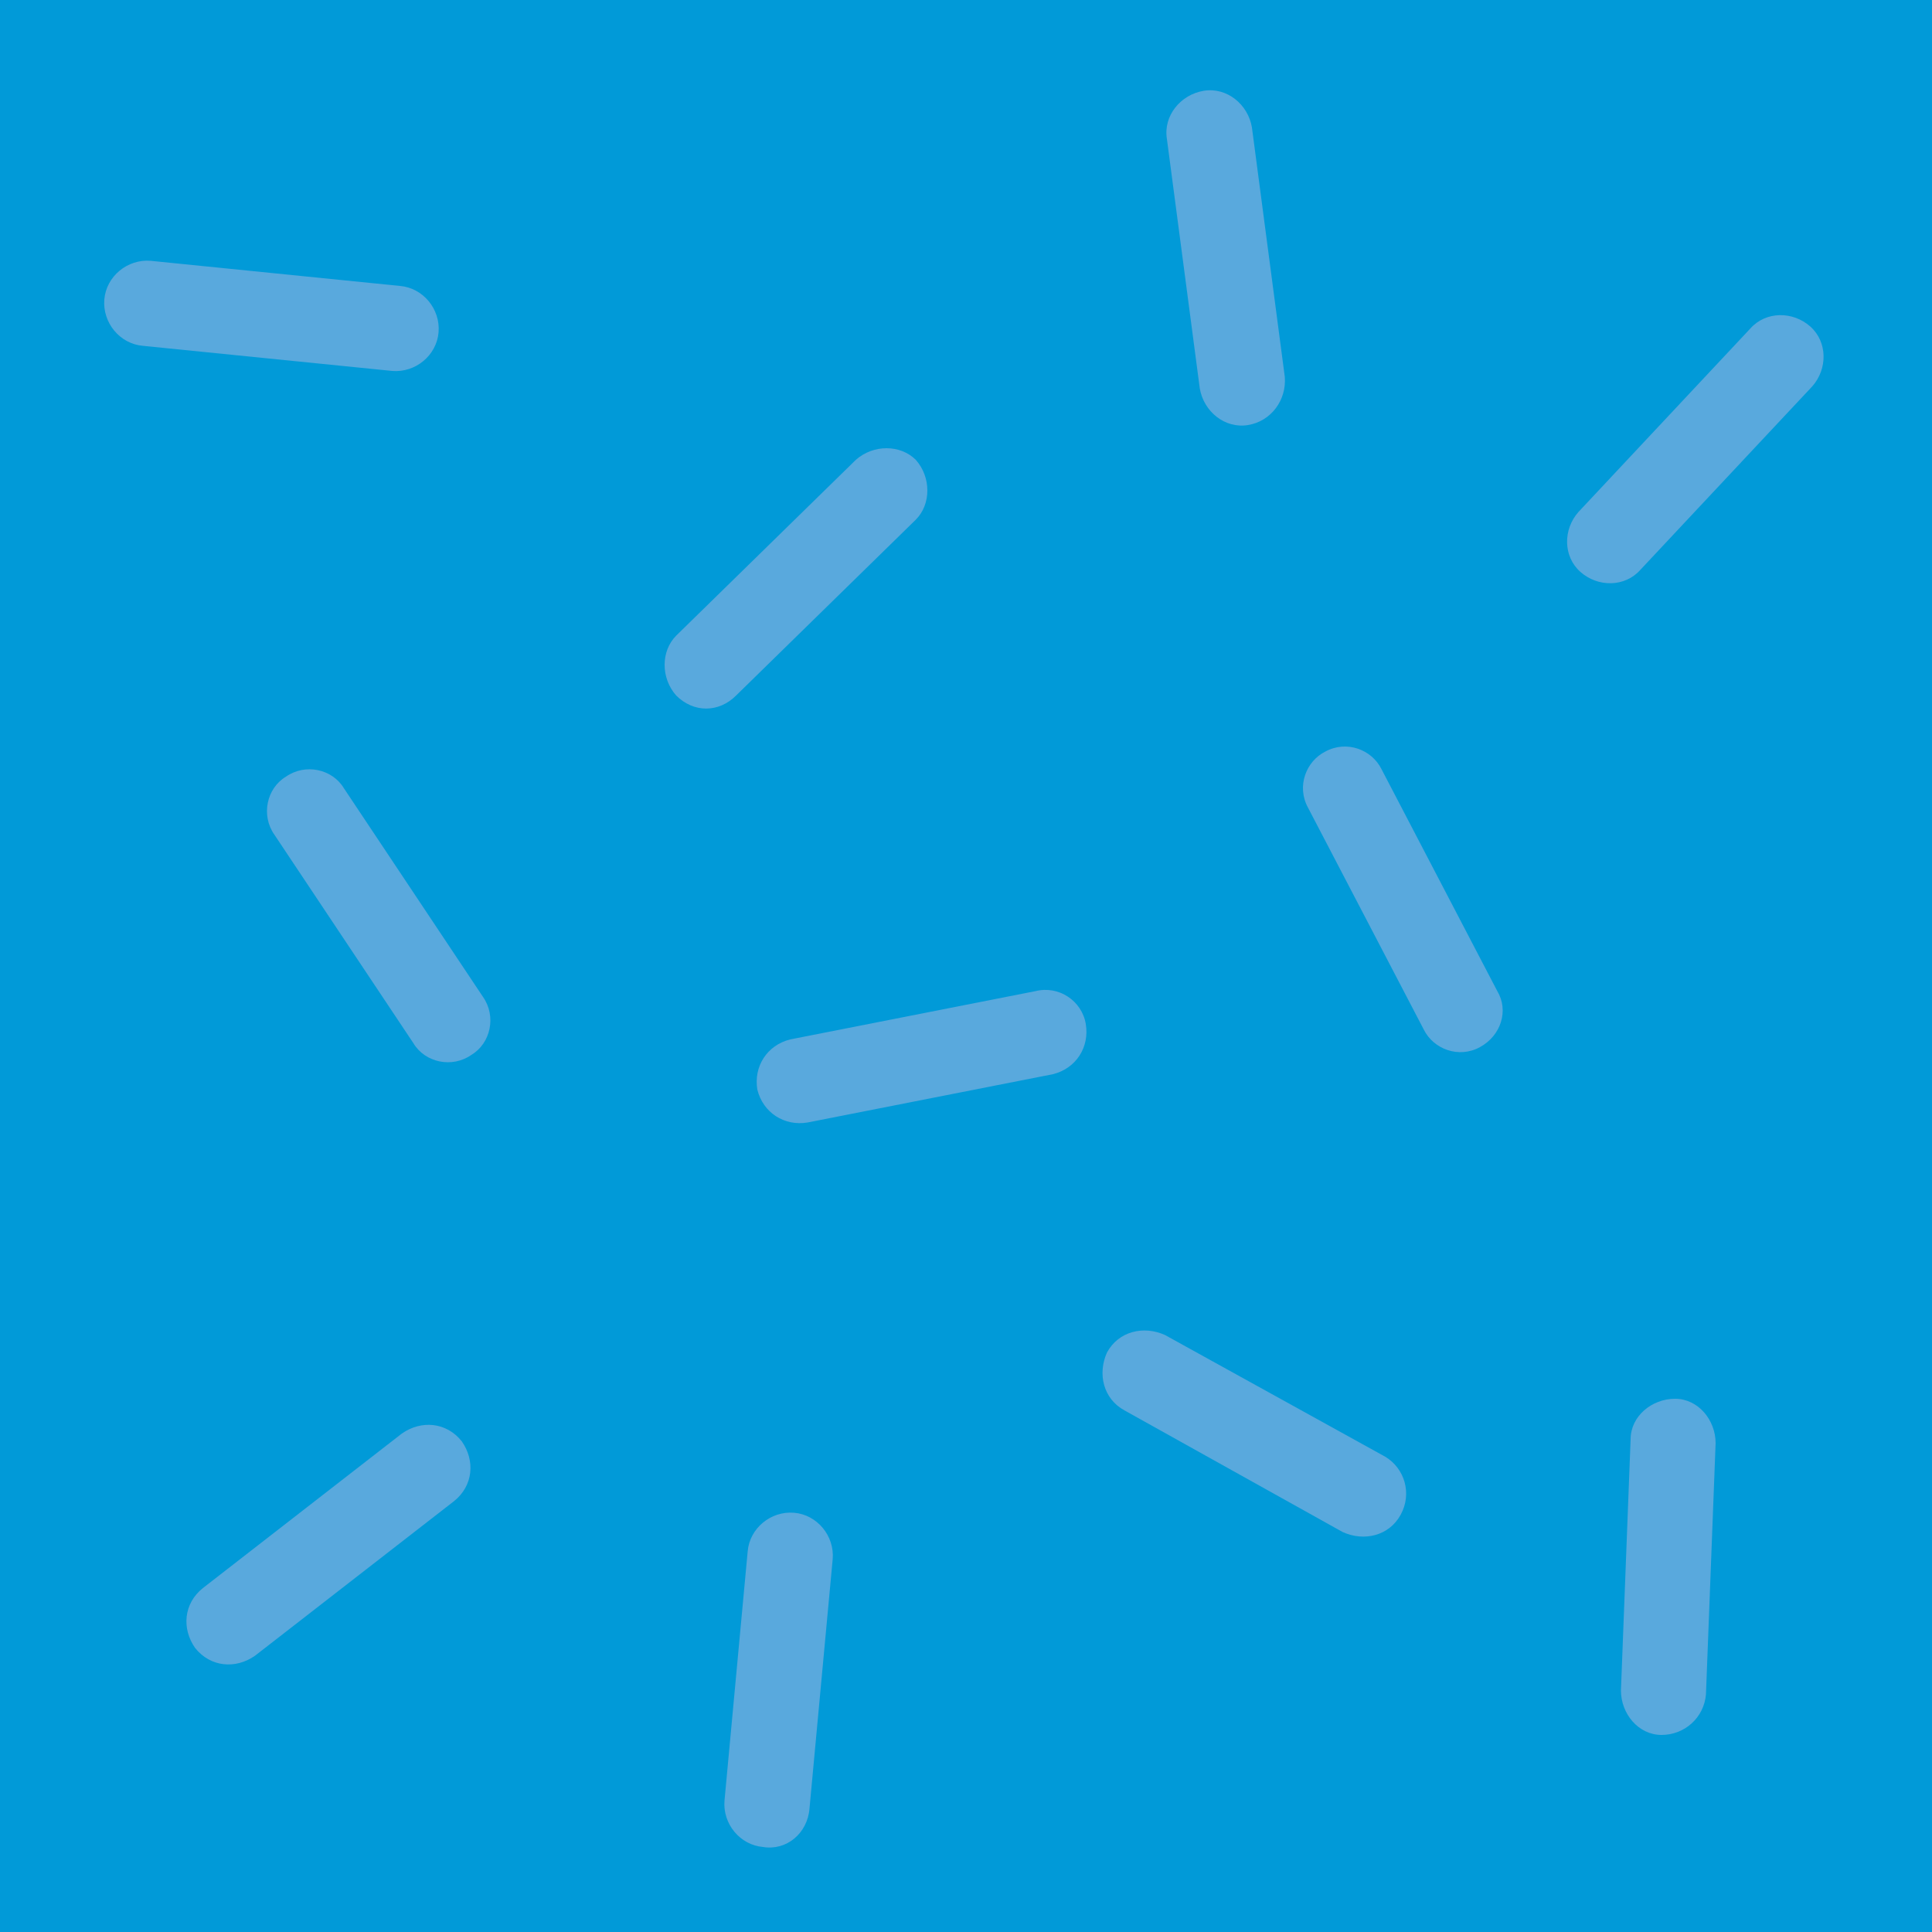 <?xml version="1.0" encoding="utf-8"?>
<!-- Generator: Adobe Illustrator 25.2.0, SVG Export Plug-In . SVG Version: 6.00 Build 0)  -->
<svg version="1.1" id="Layer_1" xmlns="http://www.w3.org/2000/svg" xmlns:xlink="http://www.w3.org/1999/xlink" x="0px" y="0px"
	 viewBox="0 0 100 100" style="enable-background:new 0 0 100 100;" xml:space="preserve">
<style type="text/css">
	.st0{fill:#019AD8;}
	.st1{fill:#59A9DD;}
</style>
<g>
	<rect class="st0" width="100" height="100"/>
	<g>
		<path class="st1" d="M76.6,54.2c-1.1,0.6-2.4,0.1-2.9-0.9l-6-11.5c-0.6-1.1-0.1-2.4,0.9-2.9c1.1-0.6,2.4-0.1,2.9,0.9l6,11.5
			C78.1,52.3,77.7,53.6,76.6,54.2z"/>
		<path class="st1" d="M86,89.8c-1.2,0-2.1-1.1-2.1-2.3l0.5-13c0-1.2,1.1-2.1,2.3-2.1c1.2,0,2.1,1.1,2.1,2.3l-0.5,13
			C88.2,88.9,87.2,89.8,86,89.8z"/>
		<path class="st1" d="M56.2,53c0.2,1.2-0.5,2.3-1.7,2.6l-12.7,2.5c-1.2,0.2-2.3-0.5-2.6-1.7c-0.2-1.2,0.5-2.3,1.7-2.6l12.7-2.5
			C54.8,51,56,51.8,56.2,53z"/>
		<path class="st1" d="M14.8,40.2c1-0.7,2.4-0.4,3,0.6L25,51.6c0.7,1,0.4,2.4-0.6,3c-1,0.7-2.4,0.4-3-0.6l-7.2-10.8
			C13.5,42.2,13.8,40.8,14.8,40.2z"/>
		<path class="st1" d="M23.9,74.6c0.7,1,0.6,2.3-0.4,3.1l-10.3,8c-1,0.7-2.3,0.6-3.1-0.4c-0.7-1-0.6-2.3,0.4-3.1l10.3-8
			C21.8,73.5,23.1,73.6,23.9,74.6z"/>
		<path class="st1" d="M72.5,78.4c-0.6,1.1-1.9,1.4-3,0.9L58.2,73c-1.1-0.6-1.4-1.9-0.9-3c0.6-1.1,1.9-1.4,3-0.9l11.4,6.3
			C72.7,76,73.1,77.3,72.5,78.4z"/>
		<path class="st1" d="M81.8,29.6c-0.9-0.8-0.9-2.2-0.1-3.1l8.9-9.5c0.8-0.9,2.2-0.9,3.1-0.1s0.9,2.2,0.1,3.1l-8.9,9.5
			C84.1,30.4,82.7,30.4,81.8,29.6z"/>
		<path class="st1" d="M64.6,22c-1.2,0.2-2.3-0.7-2.5-1.9L60.4,7.2c-0.2-1.2,0.7-2.3,1.9-2.5s2.3,0.7,2.5,1.9l1.7,12.9
			C66.6,20.7,65.8,21.8,64.6,22z"/>
		<path class="st1" d="M35,36c-0.8-0.9-0.8-2.3,0-3.1l9.3-9.1c0.9-0.8,2.3-0.8,3.1,0c0.8,0.9,0.8,2.3,0,3.1L38.1,36
			C37.2,36.9,35.9,36.9,35,36z"/>
		<path class="st1" d="M39.5,95.6c-1.2-0.1-2.1-1.2-2-2.4l1.2-12.9c0.1-1.2,1.2-2.1,2.4-2s2.1,1.2,2,2.4l-1.2,12.9
			C41.8,94.9,40.7,95.8,39.5,95.6z"/>
		<path class="st1" d="M5.4,15.5c0.1-1.2,1.2-2.1,2.4-2l12.9,1.3c1.2,0.1,2.1,1.2,2,2.4s-1.2,2.1-2.4,2L7.4,17.9
			C6.2,17.8,5.3,16.7,5.4,15.5z"/>
	</g>
</g>
</svg>
